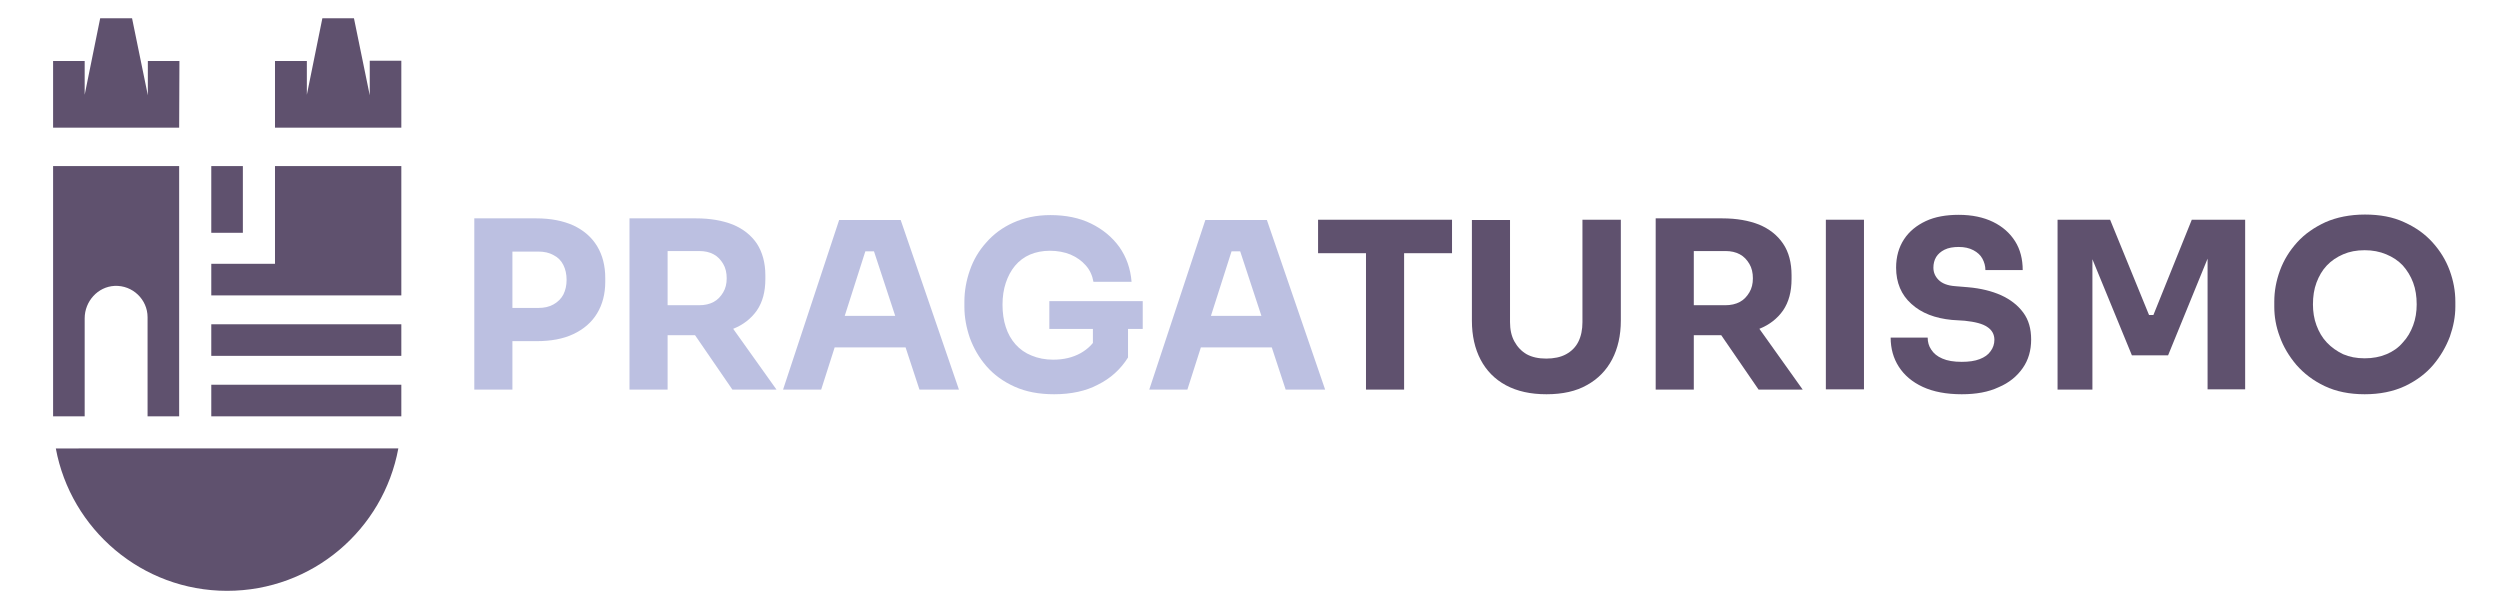 <?xml version="1.0" encoding="utf-8"?>
<!-- Generator: Adobe Illustrator 28.2.0, SVG Export Plug-In . SVG Version: 6.00 Build 0)  -->
<svg version="1.1" id="Livello_1" xmlns="http://www.w3.org/2000/svg" xmlns:xlink="http://www.w3.org/1999/xlink" x="0px" y="0px"
	 viewBox="0 0 918.2 223.7" style="enable-background:new 0 0 918.2 223.7;" xml:space="preserve">
<style type="text/css">
	.st0{fill:#5F516E;}
	.st1{fill:#BCC0E1;}
</style>
<g id="Livello_1-2">
	<path class="st0" d="M83.4,217c31.4,0,57.4-22.5,62.9-52.3H20.5C26,194.4,52.1,217,83.4,217z"/>
	<path class="st0" d="M31.1,152.9v-36c0-6.2,4.8-11.6,11-11.9c6.6-0.3,12.1,5,12.1,11.5v36.4c0,0,0,0,0,0h11.6c0,0,0,0,0,0V61
		c0,0,0,0,0,0H19.5c0,0,0,0,0,0v91.9c0,0,0,0,0,0L31.1,152.9C31.1,153,31.1,153,31.1,152.9L31.1,152.9z"/>
	<path class="st0" d="M77.6,141.3h69.8c0,0,0,0,0,0v11.6c0,0,0,0,0,0H77.6c0,0,0,0,0,0L77.6,141.3C77.6,141.3,77.6,141.3,77.6,141.3
		z"/>
	<path class="st0" d="M77.6,119.1h69.8c0,0,0,0,0,0v11.6c0,0,0,0,0,0H77.6c0,0,0,0,0,0L77.6,119.1C77.6,119.1,77.6,119.1,77.6,119.1
		z"/>
	<path class="st0" d="M65.8,46.9L65.8,46.9C65.9,46.9,65.9,46.9,65.8,46.9l0.1-24.5c0,0,0,0,0,0H54.3c0,0,0,0,0,0V35L48.5,6.7
		c0,0,0,0,0,0H36.8c0,0,0,0,0,0l-5.7,28.1V22.4c0,0,0,0,0,0H19.5c0,0,0,0,0,0v24.5l0,0c0,0,0,0,0,0H65.8z"/>
	<path class="st0" d="M77.6,61h11.6c0,0,0,0,0,0v24.5c0,0,0,0,0,0H77.6c0,0,0,0,0,0L77.6,61C77.6,61,77.6,61,77.6,61z"/>
	<path class="st0" d="M135.8,61H101c0,0,0,0,0,0v35.9c0,0,0,0,0,0H77.6c0,0,0,0,0,0v11.6c0,0,0,0,0,0h69.8c0,0,0,0,0,0V61
		c0,0,0,0,0,0C147.4,61,135.8,61,135.8,61z"/>
	<path class="st0" d="M147.4,22.3h-11.6c0,0,0,0,0,0V35L130,6.7c0,0,0,0,0,0h-11.6c0,0,0,0,0,0l-5.7,28.1V22.4c0,0,0,0,0,0H101
		c0,0,0,0,0,0v24.5l0,0c0,0,0,0,0,0h46.4c0,0,0,0,0,0L147.4,22.3C147.4,22.4,147.4,22.3,147.4,22.3L147.4,22.3z"/>
</g>
<g>
	<path class="st1" d="M174.2,143.1V80.2h14v62.9H174.2z M186.5,125.2v-12.1h11.2c2.2,0,4-0.4,5.6-1.3c1.6-0.9,2.8-2.1,3.6-3.6
		c0.8-1.6,1.2-3.4,1.2-5.4c0-2.1-0.4-3.9-1.2-5.5c-0.8-1.6-2-2.8-3.6-3.6c-1.6-0.9-3.4-1.3-5.6-1.3h-11.2V80.2H197
		c5.3,0,9.8,0.9,13.6,2.6c3.8,1.8,6.7,4.3,8.7,7.6c2,3.3,3,7.2,3,11.7v1.4c0,4.4-1,8.3-3,11.6c-2,3.3-4.9,5.8-8.7,7.6
		c-3.8,1.8-8.3,2.6-13.6,2.6H186.5z"/>
	<path class="st1" d="M231.2,143.1V80.2h14v62.9H231.2z M241.4,123.1v-11h15.4c2.1,0,3.8-0.4,5.3-1.2c1.5-0.8,2.6-2,3.5-3.5
		c0.9-1.5,1.3-3.2,1.3-5.2c0-2-0.4-3.8-1.3-5.3c-0.9-1.5-2-2.7-3.5-3.5c-1.5-0.8-3.2-1.2-5.3-1.2h-15.4V80.2h14.3
		c5.2,0,9.7,0.8,13.5,2.3c3.8,1.6,6.7,3.9,8.8,7c2,3.1,3.1,7,3.1,11.6v1.4c0,4.6-1,8.4-3.1,11.5c-2.1,3-5,5.3-8.8,6.8
		c-3.8,1.5-8.3,2.3-13.5,2.3H241.4z M269,143.1l-18.4-26.8h15.5l19.1,26.8H269z"/>
	<path class="st1" d="M287.6,143.1l20.6-62.3h22.6l21.4,62.3h-14.5l-17.3-52.6l4.4,1.8h-11l4.6-1.8l-16.8,52.6H287.6z M303.3,127.6
		l4.3-11.6H332l4.4,11.6H303.3z"/>
	<path class="st1" d="M387.2,144.8c-5.6,0-10.4-0.9-14.6-2.8c-4.2-1.9-7.6-4.4-10.3-7.5c-2.7-3.1-4.7-6.6-6.1-10.4
		c-1.3-3.8-2-7.6-2-11.4v-1.9c0-3.9,0.7-7.8,2-11.5c1.3-3.8,3.3-7.2,6-10.2c2.6-3,5.9-5.5,9.9-7.3c4-1.8,8.5-2.8,13.7-2.8
		c5.6,0,10.6,1,14.9,3.1c4.3,2.1,7.8,5,10.4,8.6c2.6,3.7,4.1,7.9,4.5,12.8h-14c-0.4-2.3-1.3-4.3-2.8-6c-1.5-1.7-3.3-3-5.6-4
		c-2.2-0.9-4.8-1.4-7.6-1.4c-2.7,0-5.2,0.5-7.3,1.4c-2.1,0.9-4,2.3-5.5,4.1c-1.5,1.8-2.6,3.9-3.4,6.3c-0.8,2.4-1.2,5.1-1.2,8
		c0,3,0.4,5.8,1.2,8.2c0.8,2.5,2,4.6,3.6,6.4c1.6,1.8,3.6,3.2,5.9,4.1c2.4,1,5,1.5,7.9,1.5c3.9,0,7.2-0.8,10.1-2.4
		c2.8-1.6,4.9-3.7,6.1-6.3l-1.6,9.6V118h12.9v13.3c-2.7,4.3-6.4,7.7-11.1,10C398.9,143.6,393.4,144.8,387.2,144.8z M385.4,120.8
		v-10.2h34.3v10.2H385.4z"/>
	<path class="st1" d="M422.1,143.1l20.6-62.3h22.6l21.4,62.3h-14.5l-17.3-52.6l4.4,1.8h-11l4.6-1.8l-16.8,52.6H422.1z M437.8,127.6
		L442,116h24.4l4.4,11.6H437.8z"/>
	<path class="st0" d="M484.1,93V80.7h49.2V93H484.1z M501.7,143.1V91.3h14v51.8H501.7z"/>
	<path class="st0" d="M568,144.8c-5.9,0-10.8-1.1-14.9-3.3c-4.1-2.2-7.2-5.4-9.3-9.4c-2.1-4-3.2-8.8-3.2-14.3v-37h14v37.5
		c0,2.7,0.5,5.1,1.6,7.1c1.1,2,2.6,3.6,4.5,4.7c2,1.1,4.4,1.6,7.2,1.6c2.8,0,5.3-0.5,7.3-1.6c2-1.1,3.5-2.6,4.5-4.6
		c1-2,1.5-4.4,1.5-7.2V80.7h14.1v37c0,5.5-1.1,10.3-3.2,14.3c-2.1,4-5.2,7.2-9.2,9.4C578.9,143.7,573.9,144.8,568,144.8z"/>
	<path class="st0" d="M608.1,143.1V80.2h14v62.9H608.1z M618.3,123.1v-11h15.4c2,0,3.8-0.4,5.3-1.2c1.5-0.8,2.6-2,3.5-3.5
		c0.9-1.5,1.3-3.2,1.3-5.2c0-2-0.4-3.8-1.3-5.3c-0.9-1.5-2-2.7-3.5-3.5c-1.5-0.8-3.2-1.2-5.3-1.2h-15.4V80.2h14.3
		c5.2,0,9.7,0.8,13.5,2.3c3.8,1.6,6.7,3.9,8.8,7c2.1,3.1,3.1,7,3.1,11.6v1.4c0,4.6-1,8.4-3.1,11.5c-2.1,3-5,5.3-8.8,6.8
		c-3.8,1.5-8.3,2.3-13.5,2.3H618.3z M645.9,143.1l-18.4-26.8H643l19.1,26.8H645.9z"/>
	<path class="st0" d="M670.6,143.1V80.7h14v62.3H670.6z"/>
	<path class="st0" d="M720.5,144.8c-5.6,0-10.4-0.9-14.3-2.7c-3.9-1.8-6.8-4.3-8.8-7.4c-2-3.1-3-6.7-3-10.7H708
		c0,1.6,0.4,3.1,1.3,4.4c0.9,1.4,2.2,2.5,4.1,3.3c1.8,0.8,4.2,1.2,7.1,1.2c2.6,0,4.8-0.3,6.6-1c1.8-0.7,3.1-1.6,4-2.9
		c0.9-1.2,1.4-2.6,1.4-4.2c0-2-0.9-3.6-2.6-4.7c-1.7-1.2-4.5-1.9-8.3-2.3l-4.7-0.3c-6.2-0.6-11.2-2.5-14.9-5.9
		c-3.7-3.3-5.6-7.8-5.6-13.3c0-4,1-7.5,2.9-10.4c1.9-2.9,4.6-5.1,8-6.7c3.4-1.6,7.5-2.3,12.1-2.3c4.9,0,9.1,0.9,12.6,2.6
		c3.5,1.7,6.2,4.1,8.1,7.1c1.9,3,2.8,6.6,2.8,10.6h-13.7c0-1.5-0.4-2.9-1.1-4.2c-0.7-1.3-1.8-2.3-3.3-3.1s-3.3-1.2-5.4-1.2
		c-2,0-3.8,0.3-5.2,1c-1.4,0.7-2.4,1.6-3.1,2.7c-0.7,1.2-1,2.5-1,3.9c0,1.7,0.6,3.2,1.9,4.5c1.3,1.3,3.3,2.1,6.1,2.3l4.8,0.4
		c4.6,0.4,8.6,1.4,12,2.9c3.5,1.6,6.2,3.7,8.2,6.4c2,2.7,2.9,6,2.9,9.9c0,4-1,7.5-3.1,10.5c-2.1,3-5,5.4-8.8,7
		C730.3,144,725.8,144.8,720.5,144.8z"/>
	<path class="st0" d="M755.7,143.1V80.7H775l14.3,35h1.6l14.1-35h19.6v62.3h-13.8V89.9l2,0.2l-16.5,40.4h-13.3l-16.6-40.4l2.1-0.2
		v53.2H755.7z"/>
	<path class="st0" d="M868.5,144.8c-5.6,0-10.5-1-14.7-3c-4.2-2-7.6-4.6-10.4-7.8c-2.7-3.2-4.8-6.7-6.1-10.4c-1.4-3.7-2-7.4-2-10.9
		v-1.9c0-3.9,0.7-7.7,2.1-11.5c1.4-3.8,3.5-7.2,6.3-10.3s6.3-5.5,10.4-7.4c4.1-1.8,9-2.8,14.5-2.8c5.5,0,10.3,0.9,14.4,2.8
		c4.2,1.9,7.6,4.3,10.4,7.4c2.8,3.1,4.9,6.5,6.3,10.3c1.4,3.8,2.1,7.6,2.1,11.5v1.9c0,3.5-0.7,7.2-2,10.9c-1.4,3.7-3.4,7.2-6.1,10.4
		c-2.7,3.2-6.2,5.8-10.4,7.8C879,143.8,874.1,144.8,868.5,144.8z M868.5,131.6c3,0,5.6-0.5,8-1.5c2.4-1,4.4-2.4,6-4.3
		c1.7-1.8,2.9-3.9,3.8-6.3c0.9-2.4,1.3-5,1.3-7.7c0-2.9-0.4-5.6-1.3-8c-0.9-2.4-2.2-4.5-3.8-6.3c-1.7-1.8-3.7-3.1-6.1-4.1
		c-2.4-1-5-1.5-7.9-1.5c-3,0-5.6,0.5-7.9,1.5c-2.3,1-4.3,2.3-6,4.1c-1.7,1.8-2.9,3.9-3.8,6.3c-0.9,2.4-1.3,5.1-1.3,8
		c0,2.7,0.4,5.3,1.3,7.7c0.9,2.4,2.1,4.5,3.8,6.3c1.7,1.8,3.7,3.2,6,4.3C862.9,131.1,865.5,131.6,868.5,131.6z"/>
</g>
</svg>
